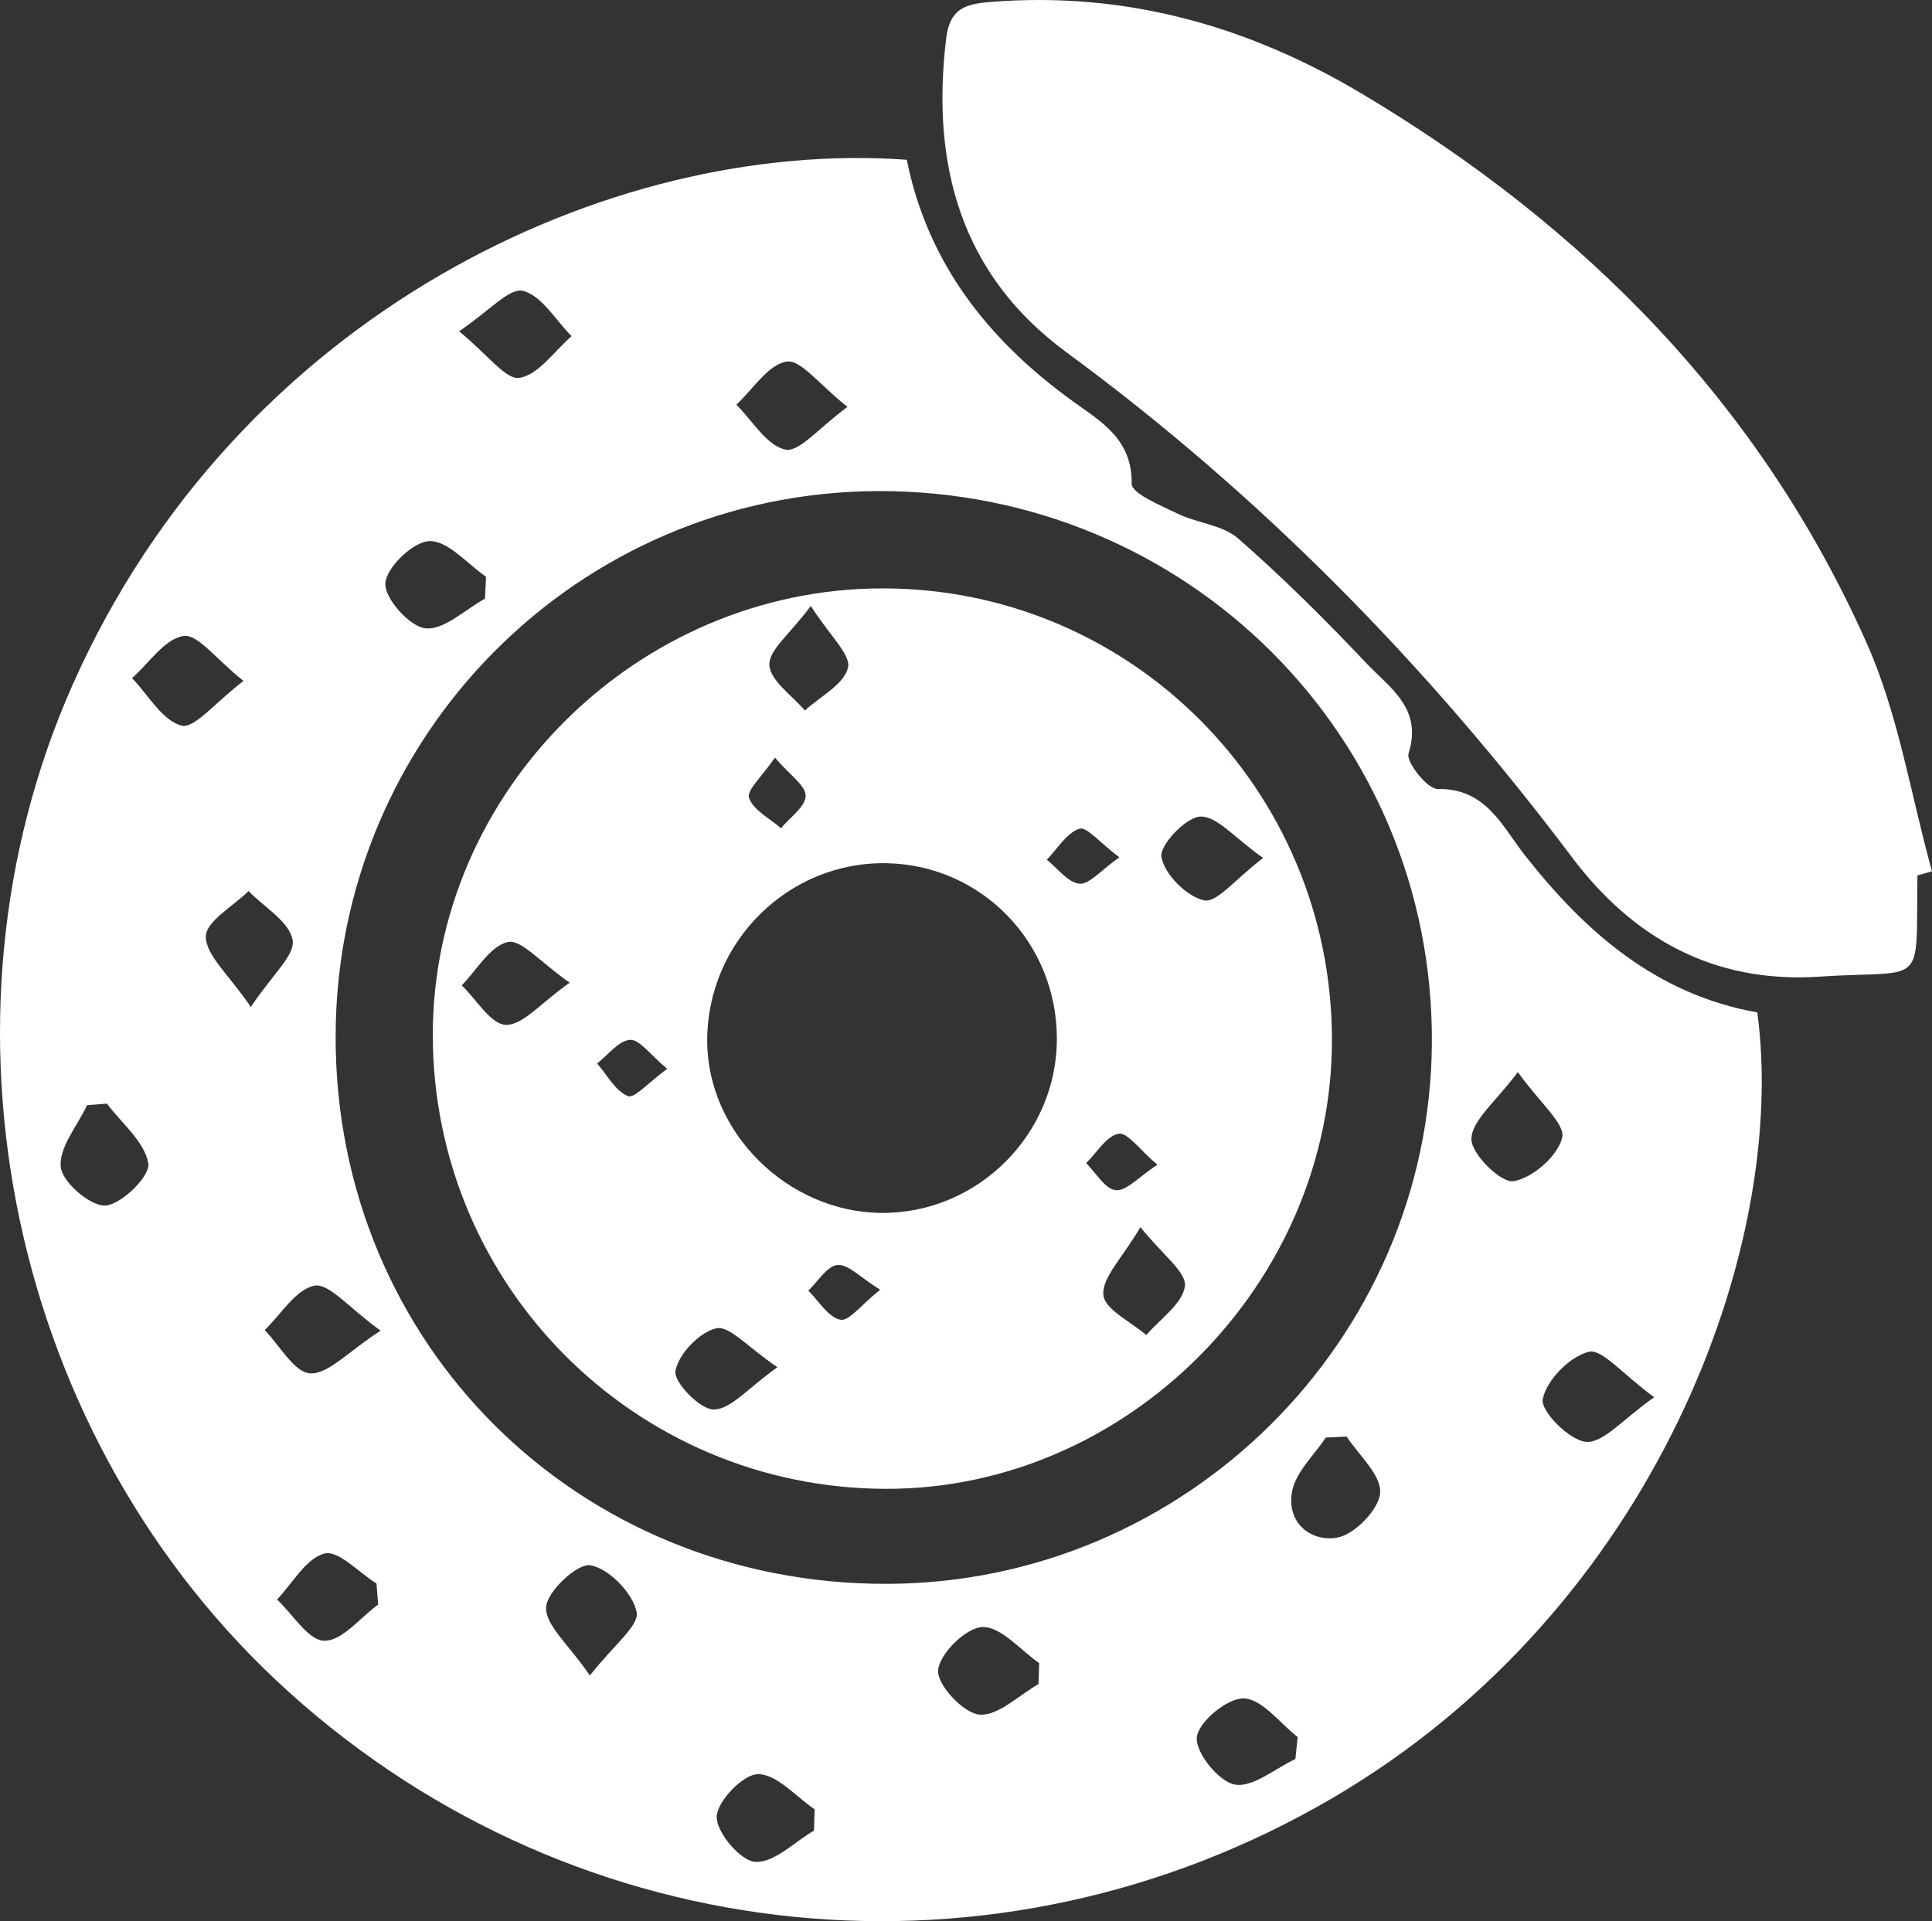 <!-- Generator: Adobe Illustrator 19.2.0, SVG Export Plug-In  -->
<svg version="1.1"
	 xmlns="http://www.w3.org/2000/svg" xmlns:xlink="http://www.w3.org/1999/xlink" xmlns:a="http://ns.adobe.com/AdobeSVGViewerExtensions/3.0/"
	 x="0px" y="0px" width="188.096px" height="187.06px" viewBox="0 0 188.096 187.06"
	 style="enable-background:new 0 0 188.096 187.06;" xml:space="preserve">
<rect x="0" y="0" width="188.096" height="187.06" fill="#333333" stroke="none"/>
<style type="text/css">
	.st0{fill:#FFFFFF;}
</style>
<defs>
</defs>
<g>
	<path class="st0" d="M88.284,15.557c2.021,10.076,7.943,17.57,16.163,23.512c2.744,1.984,5.791,3.681,5.729,8.019
		c-0.014,0.967,2.825,2.124,4.479,2.927c1.911,0.927,4.373,1.092,5.88,2.407c4.374,3.82,8.507,7.939,12.499,12.162
		c2.243,2.373,5.499,4.379,4.099,8.782c-0.263,0.828,1.832,3.464,2.815,3.451c4.76-0.064,6.26,3.6,8.547,6.504
		c5.896,7.487,12.803,13.518,22.593,15.254c3.035,22.529-9.763,58.013-41.377,76.505c-32.741,19.151-73.399,15.063-101.527-10.277
		C0.972,140.29-7.573,99.543,7.117,66.568C23.102,30.688,59.232,13.448,88.284,15.557z M85.499,47.816
		c-29.224,0.087-52.828,23.851-52.823,53.181c0.005,29.914,23.604,53.299,53.705,53.218c29.013-0.078,52.813-23.688,53.023-52.602
		C139.622,71.752,115.547,47.726,85.499,47.816z M10.408,107.455c-0.645,0.053-1.29,0.105-1.934,0.158
		c-0.946,2.022-2.768,4.142-2.557,6.035c0.167,1.491,2.944,3.855,4.374,3.728c1.595-0.142,4.356-2.897,4.151-4.095
		C14.081,111.17,11.854,109.379,10.408,107.455z M82.512,39.62c-2.742-2.161-4.55-4.634-5.929-4.414
		c-1.809,0.289-3.279,2.701-4.895,4.199c1.572,1.554,2.96,3.99,4.778,4.37C77.809,44.056,79.713,41.659,82.512,39.62z
		 M131.11,139.875c-0.679,0.032-1.357,0.065-2.036,0.097c-1.134,1.718-2.88,3.311-3.265,5.183c-0.625,3.045,1.759,5.017,4.383,4.556
		c1.692-0.297,4.077-2.756,4.176-4.367C134.476,143.593,132.294,141.703,131.11,139.875z M57.432,163.141
		c2.294-2.951,4.822-4.852,4.55-6.181c-0.378-1.85-2.676-4.213-4.49-4.552c-1.247-0.233-4.225,2.521-4.323,4.073
		C53.06,158.208,55.34,160.085,57.432,163.141z M101.105,163.98c0.023-0.684,0.045-1.368,0.068-2.052
		c-1.841-1.27-3.703-3.546-5.516-3.507c-1.579,0.034-4.179,2.582-4.325,4.2c-0.127,1.406,2.447,4.177,4.013,4.322
		C97.159,167.11,99.176,165.064,101.105,163.98z M36.819,156.227c-0.055-0.681-0.111-1.362-0.166-2.043
		c-1.708-1.067-3.705-3.266-5.054-2.922c-1.805,0.46-3.107,2.891-4.625,4.476c1.532,1.439,3.048,3.996,4.601,4.019
		C33.305,159.783,35.069,157.503,36.819,156.227z M79.243,178.245c0.024-0.691,0.049-1.382,0.073-2.073
		c-1.833-1.242-3.656-3.41-5.502-3.429c-1.433-0.015-3.986,2.617-4.035,4.137c-0.049,1.526,2.312,4.317,3.749,4.405
		C75.364,181.397,77.332,179.357,79.243,178.245z M161.049,136.048c-3.112-2.28-5.087-4.746-6.37-4.426
		c-1.864,0.464-4.122,2.763-4.48,4.615c-0.226,1.169,2.637,4.051,4.24,4.152C156.128,140.495,157.968,138.205,161.049,136.048z
		 M23.707,66.3c-2.675-2.123-4.46-4.586-5.84-4.377c-1.834,0.277-3.353,2.638-5.007,4.104c1.579,1.641,2.936,4.135,4.814,4.624
		C18.92,70.974,20.912,68.427,23.707,66.3z M47.216,58.292c0.034-0.712,0.069-1.425,0.103-2.137
		c-1.83-1.256-3.673-3.492-5.488-3.469c-1.562,0.019-4.202,2.534-4.314,4.093c-0.105,1.463,2.36,4.239,3.906,4.399
		C43.235,61.366,45.275,59.351,47.216,58.292z M37.055,129.562c-3.131-2.255-5.028-4.641-6.431-4.379
		c-1.824,0.34-3.255,2.785-4.854,4.324c1.47,1.503,2.878,4.128,4.426,4.212C31.956,133.815,33.841,131.643,37.055,129.562z
		 M24.424,98.046c2.075-3.135,4.332-5.058,4.066-6.521c-0.326-1.79-2.767-3.194-4.294-4.765c-1.485,1.475-4.156,2.951-4.155,4.425
		C20.042,93.022,22.247,94.857,24.424,98.046z M147.774,104.385c-2.186,2.941-4.471,4.69-4.52,6.502
		c-0.04,1.44,2.858,4.308,4.084,4.122c1.854-0.281,4.319-2.443,4.752-4.233C152.413,109.434,149.943,107.419,147.774,104.385z
		 M126.116,171.272c0.074-0.714,0.148-1.427,0.222-2.141c-1.739-1.351-3.436-3.684-5.228-3.759
		c-1.582-0.066-4.408,2.251-4.587,3.764c-0.174,1.472,2.119,4.333,3.689,4.621C121.969,174.08,124.131,172.196,126.116,171.272z
		 M44.695,32.256c2.785,2.268,4.549,4.749,5.878,4.535c1.86-0.3,3.397-2.609,5.072-4.059c-1.557-1.564-2.908-3.962-4.739-4.412
		C49.592,27.998,47.639,30.28,44.695,32.256z"/>
	<path class="st0" d="M186.677,85.237c-0.154,11.225,0.952,9.159-9.539,9.856c-10.428,0.693-18.26-3.872-24.086-11.615
		c-14.114-18.756-30.311-35.27-49.24-49.189C93.55,26.744,90.632,16.055,92.115,3.767c0.347-2.871,1.755-3.367,4.271-3.572
		c13.09-1.066,25.059,2.289,36.197,8.926c21.71,12.936,38.828,30.267,49.163,53.516c3.096,6.964,4.286,14.776,6.349,22.2
		C187.623,84.97,187.15,85.103,186.677,85.237z"/>
	<path class="st0" d="M129.676,101.139c0.07,23.748-19.845,43.858-43.401,43.825c-24.41-0.034-44.116-19.757-44.138-44.176
		C42.117,77.095,62.011,57.316,85.889,57.29C110.064,57.264,129.605,76.832,129.676,101.139z M85.783,118.098
		c9.378,0.086,17.139-7.628,17.113-17.01c-0.026-9.339-7.342-16.862-16.571-17.039c-9.561-0.184-17.479,7.651-17.473,17.29
		C68.857,110.269,76.682,118.015,85.783,118.098z M111.028,119.479c-1.801,3.073-3.759,4.936-3.606,6.605
		c0.13,1.42,2.694,2.616,4.181,3.912c1.344-1.583,3.553-3.064,3.756-4.781C115.519,123.858,113.21,122.211,111.028,119.479z
		 M55.462,95.68c-2.875-2.004-4.723-4.242-6.016-3.958c-1.723,0.378-3.015,2.72-4.492,4.218c1.431,1.376,2.835,3.81,4.3,3.847
		C50.897,99.828,52.596,97.704,55.462,95.68z M122.977,83.54c-2.793-1.97-4.494-4.092-6.111-4.031
		c-1.412,0.054-4.003,2.803-3.793,3.939c0.314,1.694,2.453,3.851,4.158,4.216C118.466,87.929,120.254,85.606,122.977,83.54z
		 M78.938,59c-2.054,2.764-4.125,4.329-4.034,5.757c0.098,1.542,2.218,2.954,3.455,4.423c1.488-1.364,3.789-2.523,4.2-4.157
		C82.875,63.772,80.801,61.92,78.938,59z M75.688,133.123c-2.878-1.944-4.679-4.07-5.942-3.788
		c-1.648,0.368-3.686,2.497-3.985,4.152c-0.196,1.083,2.396,3.759,3.731,3.753C71.141,137.234,72.781,135.186,75.688,133.123z
		 M112.677,113.409c-1.71-1.449-2.904-3.173-3.769-3.021c-1.185,0.208-2.12,1.841-3.163,2.863c0.954,0.939,1.846,2.535,2.881,2.633
		C109.67,115.984,110.856,114.599,112.677,113.409z M85.69,125.577c-1.937-1.199-3.105-2.497-4.153-2.407
		c-1.012,0.088-1.9,1.608-2.842,2.499c1.027,1.008,1.938,2.588,3.122,2.829C82.656,128.671,83.863,127.032,85.69,125.577z
		 M108.978,83.476c-1.87-1.403-3.189-3.019-3.894-2.785c-1.252,0.416-2.131,1.953-3.166,3.022c1.051,0.833,2.048,2.221,3.17,2.33
		C106.045,86.137,107.145,84.76,108.978,83.476z M64.955,104.067c-1.665-1.376-2.692-2.88-3.615-2.819
		c-1.114,0.073-2.14,1.474-3.204,2.3c0.974,1.119,1.768,2.676,2.995,3.177C61.765,106.984,63.164,105.371,64.955,104.067z
		 M75.447,73.765c-1.235,1.819-2.78,3.183-2.524,3.924c0.415,1.199,2.013,1.989,3.111,2.952c0.864-1.046,2.376-2.076,2.403-3.144
		C78.463,76.505,76.902,75.475,75.447,73.765z"/>
</g>
</svg>